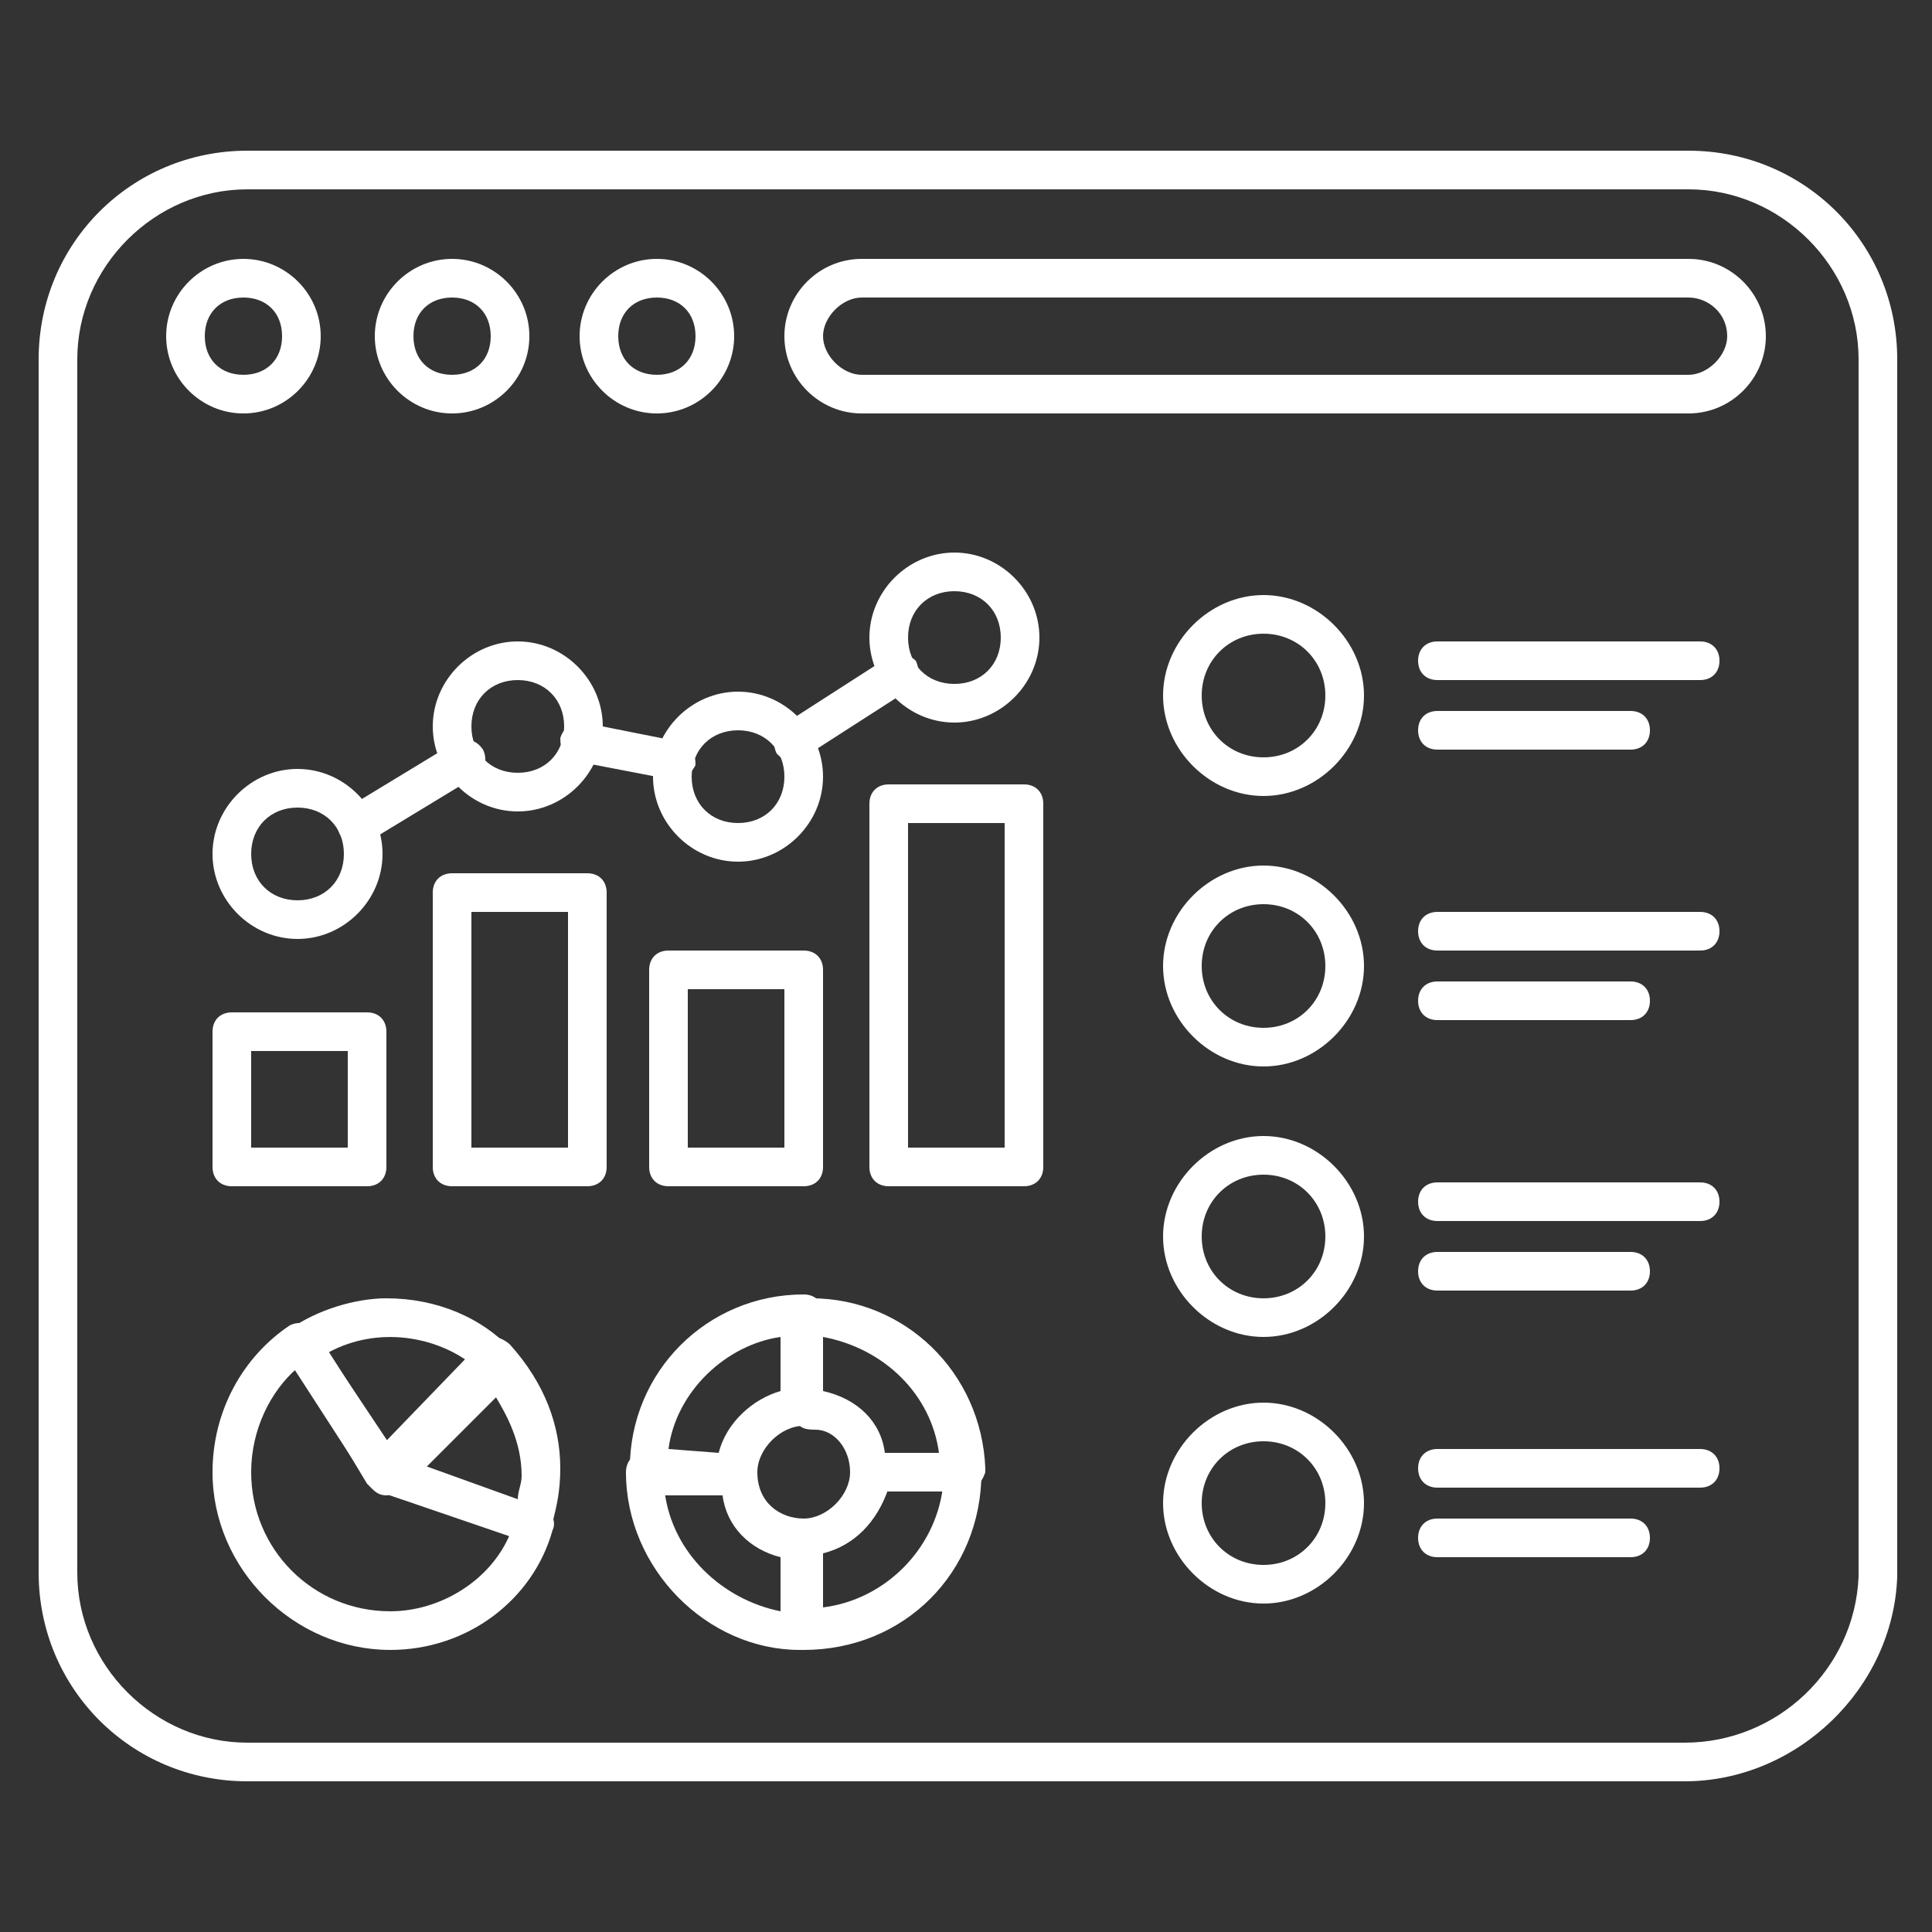 <svg xmlns="http://www.w3.org/2000/svg" version="1.1" xmlns:xlink="http://www.w3.org/1999/xlink" width="512" height="512" x="0" y="0" viewBox="0 0 50 50" style="enable-background:new 0 0 512 512" xml:space="preserve" class=""><rect x="0" y="0" width="50" height="50" fill="#333333" stroke="none"/><g><path d="M43.6 46.1H6.4c-3 0-5.4-2.4-5.4-5.4V9.3c0-3 2.4-5.4 5.4-5.4h37.3c3 0 5.4 2.4 5.4 5.4v31.5c-.1 2.9-2.6 5.3-5.5 5.3zM6.4 4.9C4 4.9 2 6.9 2 9.3v31.4c0 2.4 2 4.4 4.4 4.4h37.2c2.4 0 4.4-1.9 4.5-4.3V9.3c0-2.4-2-4.4-4.4-4.4z" fill="#ffffff" opacity="1" data-original="#000000"></path><path d="M6.3 10.7c-1.1 0-2-.9-2-2s.9-2 2-2 2 .9 2 2-.9 2-2 2zm0-3c-.6 0-1 .4-1 1s.4 1 1 1 1-.4 1-1-.4-1-1-1zM11.7 10.7c-1.1 0-2-.9-2-2s.9-2 2-2 2 .9 2 2-.9 2-2 2zm0-3c-.6 0-1 .4-1 1s.4 1 1 1 1-.4 1-1-.4-1-1-1zM17 10.7c-1.1 0-2-.9-2-2s.9-2 2-2 2 .9 2 2-.9 2-2 2zm0-3c-.6 0-1 .4-1 1s.4 1 1 1 1-.4 1-1-.4-1-1-1zM43.7 10.7H22.3c-1.1 0-2-.9-2-2s.9-2 2-2h21.4c1.1 0 2 .9 2 2s-.9 2-2 2zm-21.4-3c-.5 0-1 .5-1 1s.5 1 1 1h21.4c.5 0 1-.5 1-1 0-.6-.5-1-1-1zM9.5 30.7H6c-.3 0-.5-.2-.5-.5v-3.5c0-.3.2-.5.5-.5h3.5c.3 0 .5.2.5.5v3.5c0 .3-.2.5-.5.5zm-3-1H9v-2.5H6.5zM15.2 30.7h-3.5c-.3 0-.5-.2-.5-.5v-7.1c0-.3.2-.5.5-.5h3.5c.3 0 .5.2.5.5v7.1c0 .3-.2.5-.5.5zm-3-1h2.5v-6.1h-2.5zM20.8 30.7h-3.5c-.3 0-.5-.2-.5-.5v-5.1c0-.3.2-.5.5-.5h3.5c.3 0 .5.2.5.5v5.1c0 .3-.2.5-.5.5zm-3-1h2.5v-4.1h-2.5zM26.5 30.7H23c-.3 0-.5-.2-.5-.5v-9.4c0-.3.2-.5.5-.5h3.5c.3 0 .5.2.5.5v9.4c0 .3-.2.5-.5.5zm-3-1H26v-8.4h-2.5zM20.5 19.7c-.2 0-.3-.1-.4-.2-.1-.2-.1-.5.1-.7L23 17c.2-.1.5-.1.7.1.1.2.1.5-.1.7l-2.8 1.8c-.1.1-.2.1-.3.1zM9.2 21.8c-.2 0-.3-.1-.4-.2-.1-.2-.1-.5.2-.7l2.8-1.7c.2-.1.5-.1.7.2.1.2.1.5-.2.7l-2.8 1.7h-.3zM17.5 20.2l-2.6-.5c-.3-.1-.4-.3-.4-.6.1-.3.3-.4.6-.4l2.5.5c.3.1.4.3.4.6-.1.2-.3.4-.5.4z" fill="#ffffff" opacity="1" data-original="#000000"></path><path d="M24.7 18.7c-1.2 0-2.2-1-2.2-2.2s1-2.2 2.2-2.2 2.2 1 2.2 2.2-1 2.2-2.2 2.2zm0-3.4c-.7 0-1.2.5-1.2 1.2s.5 1.2 1.2 1.2 1.2-.5 1.2-1.2-.5-1.2-1.2-1.2zM19.1 22.3c-1.2 0-2.2-1-2.2-2.2s1-2.2 2.2-2.2 2.2 1 2.2 2.2-1 2.2-2.2 2.2zm0-3.4c-.7 0-1.2.5-1.2 1.2s.5 1.2 1.2 1.2 1.2-.5 1.2-1.2-.5-1.2-1.2-1.2zM13.4 21c-1.2 0-2.2-1-2.2-2.2s1-2.2 2.2-2.2 2.2 1 2.2 2.2-1 2.2-2.2 2.2zm0-3.4c-.7 0-1.2.5-1.2 1.2s.5 1.2 1.2 1.2 1.2-.5 1.2-1.2-.5-1.2-1.2-1.2zM7.7 24.3c-1.2 0-2.2-1-2.2-2.2s1-2.2 2.2-2.2 2.2 1 2.2 2.2-1 2.2-2.2 2.2zm0-3.4c-.7 0-1.2.5-1.2 1.2s.5 1.2 1.2 1.2 1.2-.5 1.2-1.2-.5-1.2-1.2-1.2zM32.7 20.6c-1.4 0-2.6-1.2-2.6-2.6s1.2-2.6 2.6-2.6 2.6 1.2 2.6 2.6-1.2 2.6-2.6 2.6zm0-4.2c-.9 0-1.6.7-1.6 1.6s.7 1.6 1.6 1.6 1.6-.7 1.6-1.6-.7-1.6-1.6-1.6zM32.7 27.6c-1.4 0-2.6-1.2-2.6-2.6s1.2-2.6 2.6-2.6 2.6 1.2 2.6 2.6-1.2 2.6-2.6 2.6zm0-4.2c-.9 0-1.6.7-1.6 1.6s.7 1.6 1.6 1.6 1.6-.7 1.6-1.6-.7-1.6-1.6-1.6zM32.7 34.6c-1.4 0-2.6-1.2-2.6-2.6s1.2-2.6 2.6-2.6 2.6 1.2 2.6 2.6-1.2 2.6-2.6 2.6zm0-4.2c-.9 0-1.6.7-1.6 1.6s.7 1.6 1.6 1.6 1.6-.7 1.6-1.6-.7-1.6-1.6-1.6zM32.7 41.5c-1.4 0-2.6-1.2-2.6-2.6s1.2-2.6 2.6-2.6 2.6 1.2 2.6 2.6-1.2 2.6-2.6 2.6zm0-4.2c-.9 0-1.6.7-1.6 1.6s.7 1.6 1.6 1.6 1.6-.7 1.6-1.6-.7-1.6-1.6-1.6zM44 17.6h-6.8c-.3 0-.5-.2-.5-.5s.2-.5.5-.5H44c.3 0 .5.2.5.5s-.2.5-.5.5zM42.2 19.4h-5c-.3 0-.5-.2-.5-.5s.2-.5.5-.5h5c.3 0 .5.2.5.5s-.2.5-.5.5zM44 24.6h-6.8c-.3 0-.5-.2-.5-.5s.2-.5.5-.5H44c.3 0 .5.2.5.5s-.2.5-.5.5zM42.2 26.4h-5c-.3 0-.5-.2-.5-.5s.2-.5.5-.5h5c.3 0 .5.2.5.5s-.2.5-.5.5zM44 31.6h-6.8c-.3 0-.5-.2-.5-.5s.2-.5.5-.5H44c.3 0 .5.2.5.5s-.2.5-.5.5zM42.2 33.4h-5c-.3 0-.5-.2-.5-.5s.2-.5.5-.5h5c.3 0 .5.2.5.5s-.2.5-.5.5zM44 38.5h-6.8c-.3 0-.5-.2-.5-.5s.2-.5.5-.5H44c.3 0 .5.2.5.5s-.2.5-.5.5zM42.2 40.3h-5c-.3 0-.5-.2-.5-.5s.2-.5.5-.5h5c.3 0 .5.2.5.5s-.2.5-.5.5zM10.1 42.7c-2.5 0-4.6-2.1-4.6-4.6 0-1.6.8-3 2-3.8.2-.1.5-.1.7.2l2.1 3.3L14 39c.3.1.4.4.3.6-.5 1.8-2.2 3.1-4.2 3.1zm-2.4-7.3C7 36 6.5 37 6.5 38.1c0 2 1.6 3.6 3.6 3.6 1.3 0 2.6-.8 3.1-2l-3.4-1.1c-.1 0-.2-.1-.3-.2z" fill="#ffffff" opacity="1" data-original="#000000"></path><path d="M10 38.7c-.2 0-.3-.1-.4-.2l-2.2-3.4c-.1-.2-.1-.5.1-.7.7-.5 1.7-.8 2.5-.8 1.3 0 2.5.5 3.3 1.4.2.2.2.5 0 .7l-2.9 2.9c-.1 0-.3.1-.4.1zM8.5 35l1.6 2.4 2.1-2.1c-.9-.7-2.4-1-3.7-.3z" fill="#ffffff" opacity="1" data-original="#000000"></path><path d="M13.8 39.9h-.2l-3.8-1.3c-.2-.1-.3-.2-.3-.4s0-.3.1-.5l2.8-2.9c.1-.1.2-.1.4-.2.1 0 .3.1.4.2.9 1 1.3 2.1 1.3 3.2 0 .6-.1 1-.2 1.4 0 .1-.1.3-.2.3-.1.2-.2.2-.3.2zm-2.9-2 2.5.9c0-.2.1-.4.1-.6 0-.9-.4-1.6-.7-2.1zM20.8 42.7c-.3 0-.5-.2-.5-.5v-2.4c0-.3.2-.5.5-.5.6 0 1.2-.6 1.2-1.2 0-.3.2-.5.5-.5h2.4c.3 0 .5.2.5.5 0 2.6-2 4.6-4.6 4.6zm.5-2.5v1.4c1.6-.2 2.9-1.5 3.1-3.1H23c-.3.9-.9 1.5-1.7 1.7z" fill="#ffffff" opacity="1" data-original="#000000"></path><path d="M20.7 42.7c-2.4 0-4.5-2.1-4.5-4.6 0-.3.2-.5.5-.5h2.4c.3 0 .5.2.5.5 0 .8.6 1.2 1.2 1.2.3 0 .5.2.5.5 0 .1 0 .2-.1.3v2.1c0 .3-.2.5-.5.5zm-3.5-4.1c.2 1.6 1.5 2.8 3 3.1v-1.4c-.8-.2-1.4-.8-1.5-1.6h-1.5z" fill="#ffffff" opacity="1" data-original="#000000"></path><path d="m19.1 38.6-2.3-.1c-.3 0-.5-.2-.5-.5 0-2.5 2-4.5 4.5-4.5.3 0 .5.2.5.5v2.4c0 .3-.2.5-.5.5-.6 0-1.2.6-1.2 1.2 0 .1-.1.3-.2.4 0 0-.2.1-.3.1zm-1.8-1.1 1.3.1c.2-.8.9-1.4 1.6-1.6v-1.4c-1.4.2-2.7 1.4-2.9 2.9z" fill="#ffffff" opacity="1" data-original="#000000"></path><path d="M24.9 38.6h-2.4c-.3 0-.5-.2-.5-.5 0-.6-.4-1.1-.9-1.1-.1 0-.3 0-.4-.1s-.2-.2-.2-.4v-2.4c0-.3.2-.5.5-.5 2.4 0 4.4 1.9 4.5 4.4v.1c-.1.3-.3.5-.6.5zm-2-1h1.4c-.2-1.5-1.4-2.7-3-3V36c.9.2 1.5.8 1.6 1.6z" fill="#ffffff" opacity="1" data-original="#000000"></path></g></svg>